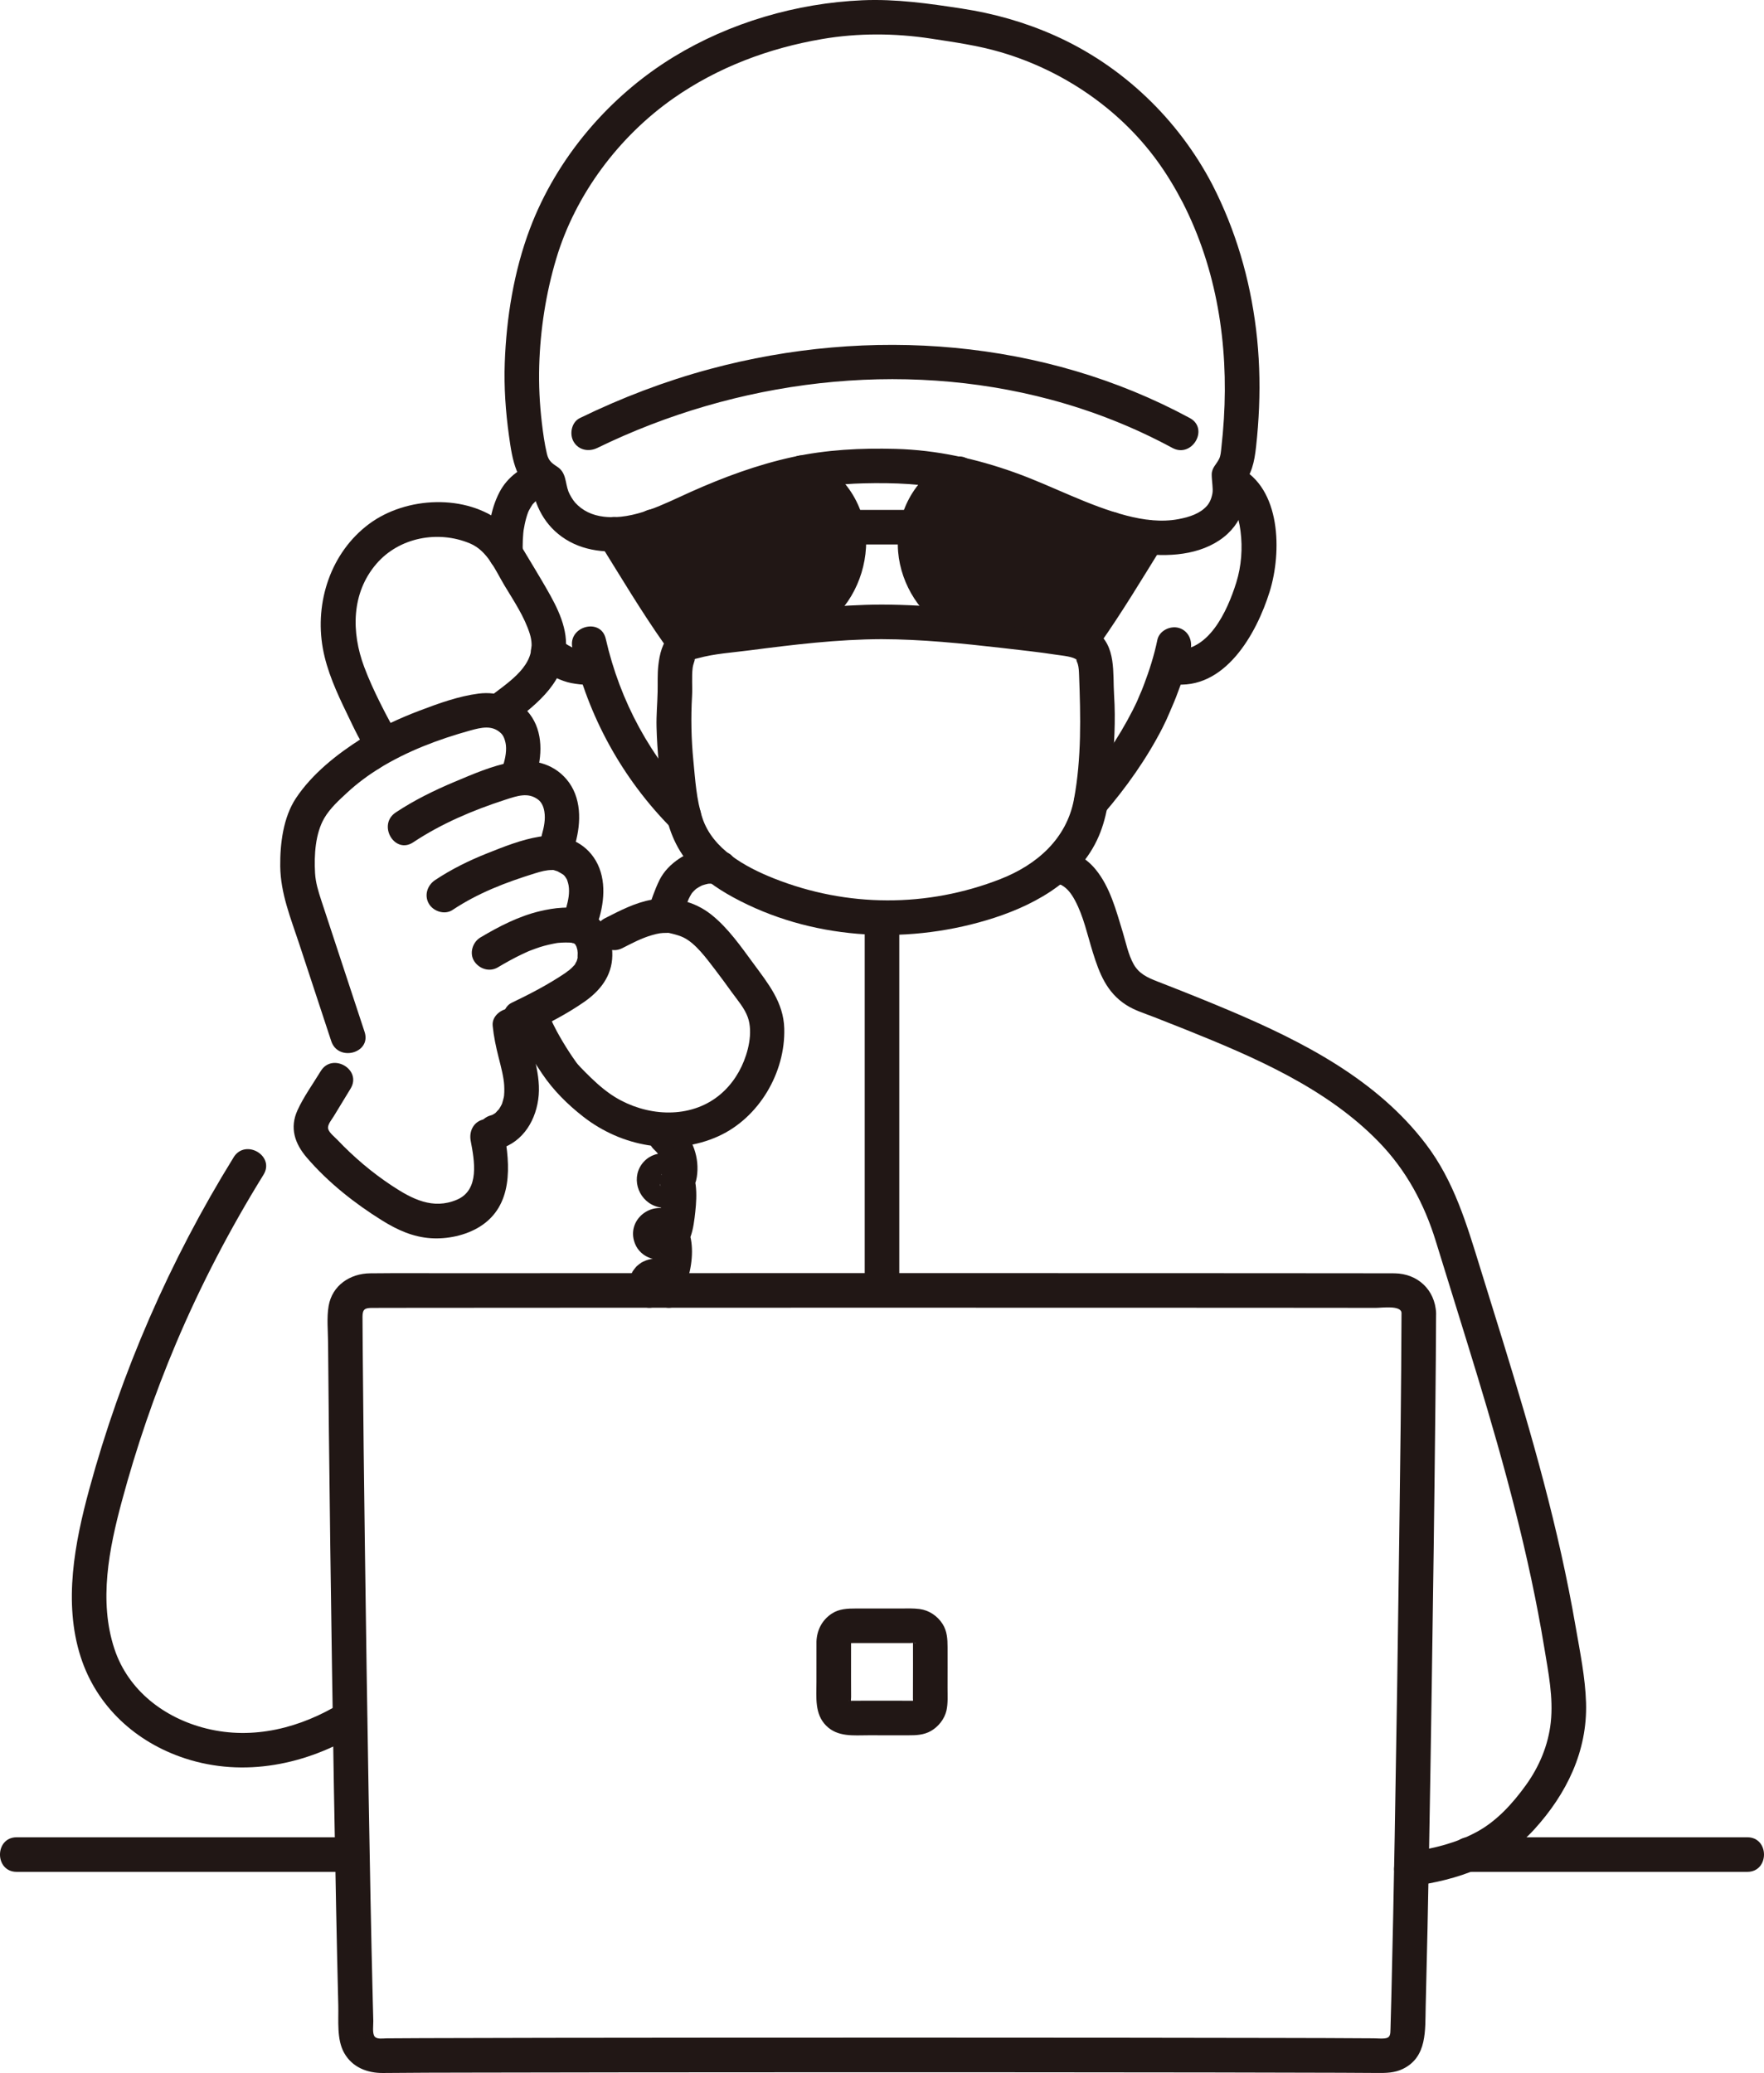 <?xml version="1.0" encoding="UTF-8"?><svg id="b" xmlns="http://www.w3.org/2000/svg" width="244.817" height="287.706" viewBox="0 0 244.817 287.706"><defs><style>.e{fill:none;}.f{fill:#211715;}</style></defs><g id="c"><g id="d"><path class="f" d="M94.513,127.721c.351-1.058.711-2.115,1.139-3.145l-.242.573c.217-.514.46-1,.796-1.448l-.375.486c.299-.384.64-.723,1.023-1.023l-.486.375c.417-.315.867-.574,1.348-.779l-.573.242c.472-.193.96-.33,1.465-.403l-.638.086c.391-.05.783-.061,1.175-.01l-.638-.086c.228.034.448.088.662.175l-.573-.242.052.023c.611.269,1.178.427,1.849.242.557-.153,1.16-.584,1.434-1.103.294-.557.442-1.232.242-1.849-.18-.555-.544-1.188-1.103-1.434-.731-.322-1.255-.471-2.061-.542-.59-.052-1.174.031-1.757.123-1.054.167-2.118.6-3.002,1.193-1.118.75-2.123,1.747-2.724,2.966-.677,1.372-1.16,2.854-1.641,4.304-.396,1.192.457,2.675,1.676,2.952,1.323.301,2.529-.4,2.952-1.676h0Z"/><path class="f" d="M146.696,122.847c.643-.214-.103-.111.285-.102.602.015-.443-.17.172.035.651.217-.208-.138.176.069.799.431,1.37,1.201,1.861,2.113,1.187,2.202,1.734,4.827,2.473,7.202.912,2.932,1.92,5.556,4.611,7.3,1.184.767,2.593,1.19,3.901,1.7,1.456.568,2.91,1.14,4.361,1.723,9.527,3.828,19.577,8.125,26.84,15.624,3.799,3.923,6.302,8.575,7.898,13.775,1.91,6.222,3.868,12.43,5.758,18.658,3.768,12.414,7.195,24.949,9.296,37.765.557,3.399,1.272,6.889.894,10.346-.345,3.162-1.596,6.128-3.446,8.697-1.824,2.532-4.02,4.966-6.786,6.477s-6.005,2.35-9.112,2.755c-1.285.167-2.4.983-2.4,2.4,0,1.167,1.106,2.569,2.4,2.4,6.486-.845,12.574-2.96,17.075-7.906,4.451-4.891,7.371-10.825,7.167-17.559-.106-3.503-.843-7.063-1.438-10.51-.592-3.428-1.272-6.84-2.029-10.236-1.483-6.659-3.258-13.248-5.172-19.795-1.936-6.625-4.008-13.209-6.05-19.801-1.879-6.067-3.613-12.011-7.507-17.148-6.826-9.007-17.131-14.278-27.321-18.591-3.297-1.396-6.624-2.717-9.96-4.015-1.362-.53-2.558-1.063-3.307-2.394-.763-1.356-1.074-3.026-1.53-4.51-.917-2.986-1.732-6.172-3.738-8.638-1.584-1.946-4.134-3.299-6.649-2.461-2.916.972-1.666,5.609,1.276,4.629h0Z"/><path class="f" d="M203.838,259.793h38.66c3.089,0,3.094-4.8,0-4.8h-38.66c-3.089,0-3.094,4.8,0,4.8h0Z"/><path class="f" d="M2.318,259.793h46.58c3.089,0,3.094-4.8,0-4.8H2.318c-3.089,0-3.094,4.8,0,4.8h0Z"/><path class="e" d="M42.579,159.528c8.45-12.84,24.51-18.63,43.04-25.82"/><path class="f" d="M90.811,159.58c.643.594,1.099,1.318,1.204,2.21.031.263.046.687-.056.947-.024.062-.207.326-.195.344-.133-.203.804-.176.739-.197.319.1.698.596.663.945-.025.241-.672.959-.905,1.001-.227.041-.327-.102-.53-.18-.181-.07-.123-.657-.039.06.144,1.244.105,2.493-.027,3.737-.051.479-.158.948-.217,1.425-.126,1.02.09-.221.039.12-.031.209.126-.189-.13.084.172-.184-.033-.032.062-.012.32.068.644.105.903.369.986,1.006-1.319.565-1.328,1.866,0,.026-.051-.016-.051-.047,0,.411.207.883.218,1.321.012.46.015.938-.041,1.394-.126,1.026-.502,2.055-1.055,2.925-1.662,2.614,2.49,5.025,4.145,2.423,2.056-3.234,3.182-10.252-1.092-12.297-2.735-1.309-5.951,1.141-5.134,4.164.598,2.213,2.966,3.148,5.021,2.381,2.503-.935,3.091-3.097,3.392-5.532.267-2.167.574-5.11-.676-7.035-1.367-2.105-4.579-2.696-6.366-.766-1.864,2.013-.914,5.239,1.572,6.162,2.803,1.041,5.356-1.347,5.778-4.023.416-2.635-.539-5.37-2.499-7.182-2.266-2.094-5.669,1.292-3.394,3.394h0Z"/><path class="f" d="M92.271,177.892c-.126-.184-.253-.368-.345-.573l.242.573c-.04-.097-.069-.193-.088-.296l.086.638c-.011-.088-.013-.171-.002-.258l-.086.638c.011-.066.028-.129.052-.192l-.242.573c.035-.082.079-.157.133-.228l-.375.486c.058-.071.121-.133.193-.191l-.486.375c.094-.072.194-.13.302-.178l-.573.242c.123-.051.248-.086.38-.105l-.638.086c.12-.015.238-.016.358-.002l-.638-.086c.107.016.208.043.308.084l-.573-.242c.119.055.229.122.334.2l-.486-.375c.136.107.255.229.361.365l-.375-.486c.123.165.223.342.305.531l-.242-.573c.114.272.199.554.25.844.074.312.217.584.43.816.169.261.394.467.673.618.275.175.573.27.892.285.319.071.638.057.957-.043.581-.188,1.141-.548,1.434-1.103l.242-.573c.114-.425.114-.851,0-1.276-.046-.261-.118-.515-.216-.762-.15-.376-.294-.78-.53-1.117-.226-.323-.472-.671-.787-.921-.493-.392-.893-.673-1.51-.86-.276-.084-.582-.106-.864-.131-.09-.008-.178-.007-.268,0-.661.054-1.064.163-1.661.447-.075.035-.147.073-.216.12-.228.155-.462.322-.659.517-.032.032-.061.066-.09.1-.146.176-.297.361-.424.553-.021.032-.041.066-.058.1-.103.21-.206.443-.281.664-.016.048-.028.095-.038.145-.047.237-.086.497-.096.739-.014.321.038.655.13.962.074.246.189.487.296.719.029.064.06.127.094.188.076.133.165.259.251.385.151.28.357.504.618.673.232.212.504.355.816.43.319.1.638.114.957.043.319-.014.617-.109.892-.285.512-.33.964-.822,1.103-1.434.138-.604.121-1.32-.242-1.849h0Z"/><path class="f" d="M32.426,160.622c-8.836,14.281-15.626,29.849-20.034,46.056-2.023,7.438-3.621,15.712-1.203,23.257,2.211,6.899,7.662,11.87,14.474,14.105,8.194,2.688,16.909.888,24.136-3.546,2.629-1.613.22-5.766-2.423-4.145-5.647,3.465-12.202,5.171-18.741,3.549-5.793-1.437-10.835-5.255-12.755-11.05-2.2-6.64-.744-13.896,1.021-20.459,2.01-7.47,4.517-14.819,7.531-21.945,3.427-8.101,7.51-15.923,12.137-23.402,1.63-2.634-2.521-5.047-4.145-2.423h0Z"/><path class="f" d="M124.808,179.093v-49.45c0-3.089-4.8-3.094-4.8,0v49.45c0,3.089,4.8,3.094,4.8,0h0Z"/><path class="f" d="M194.508,182.223c-.034,10.365-.177,20.729-.311,31.093-.18,13.867-.388,27.733-.634,41.599-.132,7.396-.28,14.792-.463,22.187-.037,1.481-.075,2.961-.119,4.442-.023.805.004,1.278-.825,1.368-.478.052-.998-.011-1.479-.015-4.445-.035-8.891-.041-13.336-.051-7.326-.016-14.653-.025-21.979-.032-8.962-.008-17.925-.012-26.887-.013-9.205-.001-18.41,0-27.616.005-8.221.004-16.442.011-24.664.024-5.851.009-11.702.019-17.553.042-1.651.007-3.303.013-4.954.028-.522.005-1.368.165-1.696-.257-.345-.443-.169-1.585-.184-2.151-.025-.91-.049-1.82-.071-2.73-.243-9.663-.417-19.328-.582-28.993-.194-11.348-.363-22.697-.513-34.045-.121-9.145-.234-18.29-.303-27.436-.011-1.516-.021-3.032-.028-4.547-.005-1.109.419-1.217,1.388-1.219,1.569-.004,3.137-.006,4.706-.008,5.712-.007,11.423-.009,17.135-.012,8.146-.003,16.292-.005,24.438-.007,9.231-.001,18.461-.002,27.692-.002,9.084,0,18.168.001,27.252.003,7.703.002,15.405.004,23.108.008,4.976.003,9.953.005,14.929.013.819.001,3.497-.399,3.55.706.148,3.075,4.949,3.093,4.8,0-.155-3.218-2.547-5.45-5.742-5.501-.591-.009-1.183-.003-1.774-.004-1.961-.004-3.923-.006-5.884-.007-6.442-.006-12.884-.009-19.326-.011-8.668-.003-17.336-.005-26.004-.006-9.579-.001-19.157-.001-28.736,0-9.034,0-18.069.002-27.103.004-7.174.002-14.348.005-21.522.009-3.953.003-7.909-.029-11.862.015-2.765.03-5.253,1.672-5.745,4.526-.281,1.63-.091,3.422-.079,5.073.028,4.057.069,8.114.113,12.17.118,10.887.265,21.773.428,32.659.169,11.263.353,22.526.579,33.788.089,4.457.185,8.913.298,13.37.054,2.114-.247,4.724.817,6.614,1.129,2.004,3.211,2.809,5.407,2.785,4.025-.045,8.05-.044,12.075-.054,7.231-.018,14.463-.028,21.694-.035,9.039-.009,18.078-.014,27.117-.015,9.448-.002,18.896,0,28.344.004,8.494.004,16.987.011,25.481.024,6.056.009,12.111.019,18.167.043,1.693.007,3.385.013,5.078.029,1.235.011,2.42-.003,3.572-.564,3.403-1.657,3.079-5.389,3.162-8.591.377-14.566.607-29.136.83-43.705.203-13.303.385-26.607.519-39.911.043-4.235.083-8.471.096-12.706.01-3.089-4.79-3.093-4.8,0Z"/><path class="f" d="M113.312,227.795c-.004,1.879-.006,3.758-.002,5.637.004,2.119-.287,4.447,1.358,6.082,1.596,1.586,3.788,1.325,5.843,1.323,1.85-.002,3.7-.001,5.551.003,1.087.003,2.136-.04,3.113-.586,1.052-.589,1.918-1.679,2.182-2.863.223-1,.146-2.074.149-3.093.003-.99.004-1.979.004-2.969,0-.904,0-1.808-.002-2.713-.002-1.131-.06-2.231-.687-3.22-.709-1.118-1.874-1.905-3.188-2.082-.863-.116-1.738-.074-2.607-.074-2.064,0-4.129,0-6.193,0-1.203,0-2.39.034-3.43.734-1.315.885-2.019,2.249-2.089,3.821-.056,1.256,1.144,2.456,2.4,2.4,1.348-.06,2.34-1.055,2.4-2.4.027-.61-.142.486.037-.078l-.097.251c.142-.222.119-.202-.069.062.158-.1.266-.125-.088.038.496-.229-.488.008.071-.044-.678.063.247.017.415.017.372,0,.744,0,1.116,0,1.537,0,3.073,0,4.61,0,.717,0,1.435,0,2.152,0,.204,0,.686-.078.872.008l-.279-.025c.256.083.229.067-.08-.046.492.202-.342-.204.063.053l-.16-.212c.128.231.126.197-.007-.101.173.545.05-.514.037.078-.007.305.001.611.002.917.001.763.002,1.525.002,2.288,0,1.577-.001,3.154-.01,4.73,0,.072.045.523-.004.567l.052-.27c-.021.118-.052.234-.093.347.105-.101.069-.464.004-.103l.158-.213c-.192.179-.163.166.086-.039-.55.144.381-.063.014.016-.352.075.604.023.007.007-.348-.009-.697-.002-1.045-.003-1.511-.003-3.022-.004-4.533-.003-.74,0-1.48.001-2.219.003-.3,0-.6.001-.9.002-.119,0-.415.048-.519-.006.305.047.37.047.193,0-.171-.054-.116-.029.164.074-.54-.228.413.272-.065-.05.187.264.209.285.067.063l.096.252-.053-.171c-.058-.266-.053-.235.013.094-.072-.065-.004-.655-.005-.763-.004-.847-.006-1.695-.008-2.542-.002-1.732,0-3.464.003-5.196.003-1.255-1.106-2.458-2.4-2.4-1.303.058-2.397,1.054-2.4,2.4Z"/><path class="f" d="M54.966,101.693c.541.661-.046-.117-.156-.297-.207-.339-.4-.686-.591-1.033-.506-.921-.985-1.856-1.454-2.796-.819-1.642-1.583-3.299-2.226-5.02-1.789-4.785-1.796-10.231,1.701-14.296,3.159-3.671,8.558-4.686,12.98-2.832,2.46,1.031,3.516,3.712,4.812,5.867,1.273,2.116,2.763,4.324,3.501,6.701,1.18,3.804-2.124,6.117-4.928,8.228-1.034.778-1.569,2.073-.861,3.284.596,1.019,2.242,1.645,3.284.861,3.738-2.814,7.52-5.879,7.53-10.963.006-3.158-1.795-6.132-3.338-8.78-.725-1.245-1.482-2.47-2.22-3.707-.911-1.528-1.797-3.118-3.193-4.263-5.082-4.163-13.47-3.744-18.594.077-5.306,3.957-7.559,10.842-6.409,17.26.563,3.142,1.946,6.169,3.335,9.026,1.003,2.064,1.971,4.29,3.434,6.077.822,1.004,2.542.852,3.394,0,.993-.993.824-2.388,0-3.394h0Z"/><path class="f" d="M50.185,102.507c-3.4,2.145-6.862,4.884-9.111,8.268-1.767,2.659-2.213,6.321-2.182,9.438.038,3.787,1.458,7.217,2.628,10.768,1.484,4.505,2.967,9.009,4.451,13.514.962,2.921,5.599,1.67,4.629-1.276-1.33-4.039-2.66-8.077-3.99-12.116l-1.995-6.058c-.461-1.4-.814-2.566-.89-3.869-.144-2.486.032-5.481,1.279-7.626.795-1.369,2.091-2.54,3.246-3.605,1.349-1.243,2.809-2.317,4.359-3.295,2.606-1.644.2-5.799-2.423-4.145h0Z"/><path class="f" d="M74.344,107.872c.911-2.864,1.083-6.281-.835-8.783-1.678-2.189-4.381-3.171-7.077-2.826-2.784.356-5.545,1.357-8.159,2.348-2.805,1.063-5.532,2.323-8.088,3.896-2.626,1.617-.218,5.77,2.423,4.145,3.923-2.415,8.213-4.032,12.638-5.264,1.59-.443,3-.745,4.168.273.242.211.353.353.503.666.095.198.252.688.294,1.078.115,1.084-.17,2.171-.495,3.192-.939,2.951,3.694,4.213,4.629,1.276h0Z"/><path class="f" d="M79.837,117.107c.837-2.988.897-6.486-1.228-8.969-1.93-2.255-4.807-2.867-7.618-2.354-2.702.494-5.386,1.667-7.906,2.726-2.837,1.192-5.599,2.548-8.166,4.253s-.16,5.86,2.423,4.145c3.925-2.607,8.299-4.46,12.769-5.909,1.694-.549,3.159-1.059,4.534-.052.488.357.78.931.903,1.677.178,1.083-.048,2.167-.339,3.206-.834,2.979,3.795,4.251,4.629,1.276h0Z"/><path class="f" d="M83.211,127.254c.823-2.93.855-6.298-1.186-8.746-1.773-2.126-4.525-2.806-7.164-2.383-2.471.396-4.956,1.394-7.272,2.317-2.526,1.006-4.94,2.197-7.205,3.704-1.078.717-1.542,2.119-.861,3.284.626,1.07,2.2,1.582,3.284.861,3.552-2.363,7.383-3.824,11.438-5.082.87-.27,1.6-.463,2.397-.46.419.001-.406-.135.242.023.082.02.588.194.488.154.09.037.755.428.801.467.149.124.287.289.43.545.096.172.008-.068.125.261.075.209.146.463.183.676.177,1.042-.047,2.104-.328,3.105-.837,2.979,3.793,4.25,4.629,1.276h0Z"/><path class="f" d="M68.374,142.354c.15,1.505.459,2.962.832,4.425.337,1.322.703,2.72.768,3.844.018.321.025.642.013.963-.006.183-.018.365-.036.547.028-.185.016-.126-.036.176-.069.3-.151.589-.245.882-.099.261-.101.267-.007.021-.046.097-.095.193-.148.286-.12.219-.25.434-.4.634.301-.403-.262.237-.328.306-.209.179-.211.185-.004.018-.114.08-.232.154-.353.222-.248.123-.246.13.005.023-.132.05-.266.092-.402.127-1.206.345-2.078,1.71-1.676,2.952.397,1.227,1.659,2.046,2.952,1.676,3.36-.962,5.181-4.142,5.454-7.459.141-1.72-.19-3.486-.59-5.153-.183-.762-.388-1.518-.573-2.28-.097-.402-.19-.806-.27-1.212-.044-.225-.087-.451-.12-.678-.074-.499.053.562-.034-.319-.124-1.245-1.015-2.462-2.4-2.4-1.194.053-2.533,1.062-2.4,2.4h0Z"/><path class="f" d="M44.511,148.661c-1.077,1.77-2.353,3.533-3.217,5.416-1.126,2.455-.388,4.64,1.293,6.598,2.939,3.424,6.644,6.356,10.467,8.728,2.093,1.299,4.24,2.278,6.728,2.447,2.287.155,4.846-.377,6.804-1.599,4.63-2.892,4.251-8.509,3.368-13.186-.241-1.274-1.776-1.999-2.952-1.676-1.336.367-1.918,1.674-1.676,2.952.514,2.722,1.287,6.805-1.914,8.166-3.341,1.421-6.241-.11-9.019-1.943-2.758-1.821-5.282-3.963-7.559-6.358-.361-.38-1.16-1.001-1.291-1.538-.135-.555.499-1.284.768-1.728.78-1.287,1.564-2.571,2.346-3.857,1.609-2.646-2.54-5.061-4.145-2.423h0Z"/><path class="f" d="M73.427,143.327c2.617-1.255,5.228-2.592,7.617-4.249,2.241-1.554,3.885-3.611,3.937-6.449.049-2.676-1.235-5.304-3.848-6.267-1.881-.694-4.309-.349-6.205.1-2.927.693-5.689,2.121-8.258,3.65-1.079.642-1.567,2.188-.861,3.284.7,1.086,2.129,1.548,3.284.861,1.113-.662,2.247-1.292,3.417-1.848.238-.113.478-.223.719-.33.1-.044.2-.088.3-.131-.408.173-.07.031.012,0,.459-.173.916-.349,1.383-.499.813-.26,1.633-.433,2.47-.588.264-.049-.264.034-.259.035.061.016.223-.025.297-.032.169-.016.338-.028.508-.037.348-.018.696-.022,1.044-.009.178.006.357.015.535.031-.584-.054.379.147.047.026-.297-.108.009.026.044.033.115.026.365.313-.06-.081.061.056.122.115.185.168.385.332.021-.059-.007-.057.068-.005.237.387.281.46.283.479-.073-.334.008.019.032.14.076.287.116.425.016.055.059.306.02.067-.048-.289.021.319.021.32.011.223-.033.468-.006.685.031.254.023-.134.034-.182-.025.115-.042.231-.07.345-.023.094-.224.697-.094.357.117-.306-.155.255-.224.376-.282.494.202-.175-.079.12-.141.148-.276.299-.424.44-.155.147-.321.278-.48.419.416-.372-.256.176-.375.256-2.359,1.591-4.89,2.908-7.452,4.136-1.135.544-1.524,2.256-.861,3.284.752,1.166,2.07,1.443,3.284.861h0Z"/><path class="f" d="M71.859,142.648c.667,2.281,2.066,4.426,3.385,6.379,1.555,2.303,3.516,4.25,5.705,5.96,5.276,4.12,12.533,5.535,18.759,2.706,5.626-2.556,9.317-8.829,9.134-14.975-.107-3.596-2.208-6.181-4.245-8.949-1.754-2.384-3.538-4.964-5.871-6.824-2.31-1.842-5.351-2.591-8.249-2.082-2.331.409-4.43,1.519-6.517,2.577-2.756,1.397-.329,5.54,2.423,4.145,1.344-.681,2.629-1.372,4.087-1.794.886-.256,1.333-.334,2.203-.317.708.014-.43-.113.217.02.131.027.259.059.389.091.554.136,1.143.31,1.609.541,1.678.834,3.141,2.873,4.356,4.447.801,1.039,1.569,2.105,2.339,3.168.786,1.085,1.761,2.191,2.208,3.468.734,2.099.047,4.868-.874,6.809-.953,2.007-2.428,3.732-4.346,4.867-4.29,2.538-9.941,1.694-13.9-1.072-1.254-.877-2.378-1.932-3.453-3.017-.41-.413-.821-.826-1.193-1.274.344.414.027.031-.05-.08-.167-.241-.34-.479-.505-.722-.629-.924-1.223-1.874-1.777-2.845-.295-.516-.58-1.039-.84-1.575-.274-.565-.177-.296-.361-.928-.866-2.959-5.499-1.7-4.629,1.276h0Z"/><path class="f" d="M100.249,72.138c-.678,2.202-.236,7.267,3.935,7.698,5.513-.033,5.807-6.157,3.951-9.036-1.519-2.357-5.988-3.338-7.886,1.338Z"/><path class="f" d="M144.568,72.138c.678,2.202.236,7.267-3.935,7.698-5.513-.033-5.807-6.157-3.951-9.036,1.519-2.357,5.987-3.338,7.886,1.338Z"/><path class="f" d="M72.558,76.823c-.024-.617-.028-1.235,0-1.852.013-.306.033-.612.061-.917.014-.151.034-.301.047-.452.027-.311-.082.477-.002.015.098-.57.204-1.134.361-1.691.074-.263.158-.523.251-.779.029-.079.201-.518.054-.153-.149.369.05-.091.07-.133.158-.319.352-.602.539-.902.166-.265-.18.265-.198.251-.003-.003.195-.232.202-.241.112-.126.231-.248.354-.363.073-.068.15-.132.224-.199.322-.292-.365.229-.135.105.198-.107.378-.251.578-.358.044-.024.311-.114.325-.163-.026.089-.539.205-.074.039.292-.105.589-.183.891-.251,1.227-.274,2.062-1.761,1.676-2.952-.417-1.288-1.638-1.969-2.952-1.676-2.333.52-4.395,2.023-5.507,4.153-1.349,2.583-1.678,5.646-1.565,8.521.049,1.253,1.069,2.46,2.4,2.4,1.258-.056,2.453-1.056,2.4-2.4h0Z"/><path class="f" d="M74.391,92.15c.57.51,1.162,1.007,1.811,1.413.63.395,1.326.696,2.023.949.711.258,1.444.375,2.193.462.795.092,1.558.008,2.347-.116.556-.088,1.163-.639,1.434-1.103.301-.514.429-1.273.242-1.849-.188-.581-.548-1.141-1.103-1.434l-.573-.242c-.425-.114-.851-.114-1.276,0-.067.011-.134.021-.201.03l.638-.086c-.537.065-1.072.057-1.608-.012l.638.086c-.63-.091-1.238-.264-1.825-.508l.573.242c-.592-.255-1.148-.575-1.661-.965l.486.375c-.257-.201-.501-.417-.745-.635-.475-.425-1.046-.703-1.697-.703-.589,0-1.292.261-1.697.703-.42.457-.732,1.058-.703,1.697.028.616.229,1.273.703,1.697h0Z"/><path class="f" d="M169.477,68.966c1.868.917,2.419,2.671,2.688,4.735.307,2.357.123,4.869-.585,7.14-1.223,3.926-3.91,9.955-8.892,9.303-1.287-.168-2.4,1.224-2.4,2.4,0,1.437,1.109,2.231,2.4,2.4,7.282.952,11.695-6.967,13.521-12.827,1.698-5.451,1.614-14.387-4.309-17.295-1.163-.571-2.596-.314-3.284.861-.618,1.057-.307,2.71.861,3.284h0Z"/><path class="f" d="M153.105,113.02c3.176-3.682,6.049-7.722,8.261-12.061.38-.745.723-1.504,1.043-2.276.052-.125.099-.251.151-.375-.276.652.019-.023.059-.115.219-.501.428-1.008.627-1.517.833-2.134,1.544-4.339,2.005-6.584.261-1.268-.369-2.593-1.676-2.952-1.188-.326-2.69.401-2.952,1.676-.443,2.154-1.119,4.265-1.902,6.317-.067.175-.135.348-.204.522-.307.779.081-.166-.086.215-.18.41-.362.817-.527,1.234-.113.284-.093.213.014-.025-.067.149-.133.298-.202.446-.158.34-.324.677-.494,1.011-2.026,3.976-4.598,7.714-7.51,11.09-.846.981-.964,2.43,0,3.394.866.866,2.544.986,3.394,0h0Z"/><path class="f" d="M79.444,89.941c2.153,9.456,6.931,18.124,13.757,25.009,2.178,2.197,5.572-1.197,3.394-3.394-6.275-6.329-10.546-14.209-12.523-22.891-.685-3.011-5.314-1.736-4.629,1.276h0Z"/><path class="f" d="M122.355,83.91c-5.985.019-11.985.737-17.913,1.498-1.466.188-2.93.385-4.393.592-.35.05-.699.102-1.048.151.599-.084-.275.035-.313.04-.822.109-1.649.21-2.461.383-1.155.247-2.361.646-3.211,1.505-1.112,1.123-1.48,2.75-1.649,4.262-.137,1.226-.071,2.455-.098,3.684-.036,1.626-.193,3.234-.151,4.865.086,3.349.439,6.738.905,10.055.442,3.15,1.377,6.189,3.432,8.675,1.69,2.046,3.974,3.648,6.288,4.91,10.683,5.824,23.607,6.627,35.155,3.193,6.084-1.809,12.444-5.086,15.324-11.072,1.457-3.028,1.768-6.281,2.077-9.584.336-3.587.55-7.029.318-10.63-.193-3.001.336-6.807-2.49-8.803-2.405-1.699-6.061-1.648-8.875-2.002-6.92-.87-13.914-1.703-20.897-1.723-3.089-.009-3.093,4.791,0,4.8,5.56.015,11.121.584,16.639,1.212,2.542.289,5.267.589,7.682.961.761.117,2.346.24,2.829.75-.291-.308.059.461.075.515.145.501.161,1.019.181,1.537.214,5.743.349,11.542-.706,17.229-1.019,5.498-5.15,9.11-10.204,11.088-10.166,3.98-21.304,3.94-31.431-.082-3.988-1.584-8.535-4.078-9.945-8.414-.828-2.547-.985-5.259-1.244-7.906-.294-3.015-.359-5.976-.184-8.998.075-1.303-.075-2.626.085-3.924.055-.446.25-.845.318-1.225-.005.03-.188.11-.213.138.144-.159.289-.144.663-.246,2.299-.628,4.646-.762,7.152-1.087,6.056-.785,12.188-1.529,18.303-1.548,3.088-.01,3.094-4.81,0-4.8Z"/><path class="f" d="M83.226,75.365c2.94,4.727,5.789,9.519,9,14.07.722,1.023,2.13,1.605,3.284.861,1.016-.655,1.635-2.187.861-3.284-3.211-4.551-6.06-9.343-9-14.07-.663-1.065-2.174-1.577-3.284-.861-1.068.689-1.57,2.143-.861,3.284h0Z"/><path class="f" d="M152.591,89.435c3.12-4.429,5.906-9.079,8.76-13.68.663-1.068.264-2.689-.861-3.284-1.176-.621-2.576-.279-3.284.861-2.854,4.601-5.64,9.251-8.76,13.68-.725,1.03-.219,2.713.861,3.284,1.232.651,2.51.238,3.284-.861h0Z"/><path class="f" d="M151.798,73.443c.178,1.798.288,4.105-.434,5.812-.521,1.232-1.532,2.353-2.513,3.239-.939.849-2.123,1.368-3.387,1.69-.338.086-.679.158-1.022.222-.163.03-.327.056-.491.085-.095.017-.191.029-.286.044-.25.039.355-.038-.117.016-2.754.314-5.58.313-8.23-.59-3.032-1.033-5.039-3.661-5.721-6.732-.759-3.419.799-7.706,4.19-9.123,1.195-.499,2.051-1.589,1.676-2.952-.31-1.128-1.749-2.179-2.952-1.676-4.681,1.955-7.631,6.29-7.892,11.372-.238,4.622,2.084,9.295,5.833,11.965,3.278,2.335,7.61,2.915,11.541,2.676,3.029-.184,6.302-.694,8.837-2.474,1.844-1.295,3.492-3.101,4.541-5.098,1.319-2.509,1.503-5.696,1.227-8.478-.128-1.29-1.012-2.4-2.4-2.4-1.199,0-2.529,1.102-2.4,2.4h0Z"/><path class="f" d="M110.6,67.947c6.686,2.438,5.881,12.299.265,15.406-2.495,1.38-5.536,1.52-8.32,1.321-.264-.019-.528-.042-.791-.068-.098-.01-.841-.101-.609-.069.229.032-.335-.054-.456-.075-.194-.033-.387-.067-.58-.106-1.126-.228-2.213-.547-3.198-1.148-1.204-.735-2.293-1.954-3.036-3.197-1.051-1.761-1.163-4.334-.884-6.329.179-1.282-.312-2.577-1.676-2.952-1.123-.308-2.772.384-2.952,1.676-.369,2.639-.439,5.751.526,8.283.767,2.015,2.179,3.873,3.788,5.302,2.534,2.25,5.672,3.055,8.953,3.403,3.866.409,8.025.048,11.501-1.809,4.228-2.258,6.785-6.864,7.056-11.576.322-5.596-3.09-10.785-8.312-12.689-1.218-.444-2.629.499-2.952,1.676-.367,1.336.454,2.507,1.676,2.952h0Z"/><path class="f" d="M117.761,75.569c3.098,0,6.196,0,9.294,0,1.255,0,2.458-1.104,2.4-2.4s-1.055-2.4-2.4-2.4c-3.098,0-6.196,0-9.294,0-1.255,0-2.458,1.104-2.4,2.4s1.055,2.4,2.4,2.4h0Z"/><path class="f" d="M168.266,25.641c-4.764-9.132-12.527-16.562-21.963-20.746-4.115-1.825-8.364-3.025-12.81-3.705-4.593-.703-9.15-1.356-13.817-1.153-9.121.397-18.377,3.098-26.179,7.859-8.961,5.468-16.236,14.008-19.953,23.849-2.215,5.865-3.269,12.359-3.491,18.609-.12,3.392.118,6.765.585,10.124s.959,6.73,4.271,8.438l-1.189-2.072c.422,3.302,1.897,6.188,4.777,8.002,2.991,1.884,6.733,2.001,10.102,1.298,3.573-.746,6.943-2.507,10.256-3.981,3.448-1.534,7.027-2.765,10.686-3.694,3.397-.863,6.824-1.306,10.327-1.389,4.201-.099,8.391.05,12.5.987,4.389,1.001,8.615,2.597,12.768,4.311,3.966,1.637,7.854,3.554,12.12,4.283,3.897.666,8.543.617,11.965-1.667,3.394-2.265,4.252-5.912,3.662-9.768l-.617,2.335c1.469-1.679,1.822-3.42,2.06-5.58.2-1.804.339-3.616.412-5.43.146-3.617.026-7.248-.415-10.842-.86-7.021-2.828-13.766-6.058-20.07-1.409-2.75-5.552-.324-4.145,2.423,4.757,9.283,6.371,19.709,5.738,30.058-.084,1.366-.204,2.73-.358,4.09-.056.494-.082,1.03-.307,1.485-.372.754-1.025,1.236-1.025,2.169,0,.828.217,1.946.104,2.59-.142.804-.432,1.377-.773,1.759-.939,1.053-2.352,1.532-3.922,1.832-2.395.457-4.872.123-7.209-.48-5.355-1.382-10.32-4.119-15.519-5.979-5.365-1.92-10.839-3.132-16.546-3.285-4.821-.13-9.624.106-14.348,1.14-4.857,1.063-9.513,2.786-14.043,4.81-3.716,1.66-7.878,3.94-12.084,3.464-1.634-.185-2.994-.836-4.008-1.962-.303-.337-.76-1.089-.93-1.543-.471-1.258-.278-2.607-1.559-3.439-.794-.515-1.205-.847-1.432-1.812-.327-1.389-.525-2.835-.693-4.252-.313-2.634-.443-5.289-.368-7.94.142-5.007.93-10.069,2.364-14.87,2.654-8.892,8.687-16.949,16.273-22.26,6.144-4.302,13.246-6.958,20.615-8.218,4.979-.852,10.118-.826,15.105-.063,3.262.499,6.518.955,9.695,1.886,8.59,2.517,16.439,7.835,21.72,15.099,1.319,1.815,2.473,3.733,3.51,5.721,1.429,2.74,5.573.316,4.145-2.423Z"/><path class="f" d="M82.898,62.17c19.315-9.423,42.052-12.292,62.909-6.711,5.884,1.575,11.544,3.811,16.902,6.708,2.718,1.469,5.144-2.673,2.423-4.145-20.275-10.962-44.475-12.754-66.58-6.81-6.229,1.675-12.281,3.985-18.077,6.812-1.165.568-1.48,2.225-.861,3.284.695,1.189,2.115,1.431,3.284.861h0Z"/><path class="f" d="M150.823,72.195c-5.728-2.431-11.606-4.999-17.667-6.401-.962.385-1.846.87-2.558,1.507-2.56,2.29-3.856,5.759-3.545,9.093.311,3.333,2.048,6.646,4.921,8.569,5.065,3.389,12.682,1.868,13.732,1.631,3.226-.73,4.737-2.052,6.455-4.144.559-.68,1.209-1.745,1.514-2.559.305-.816.409-1.687.489-2.549.12-1.294.179-2.624.026-3.911-1.171-.367-2.308-.786-3.366-1.235Z"/><path class="f" d="M111.205,65.628c-2.827.581-5.831,1.465-9.464,2.762-3.039,1.085-7.474,3.358-11.065,4.642-.222,1.409-.156,2.882-.023,4.31.08.863.184,1.733.489,2.549.305.814.955,1.878,1.514,2.559,1.718,2.092,3.228,3.414,6.455,4.144,1.049.237,8.667,1.758,13.732-1.631,2.873-1.923,4.61-5.236,4.921-8.569.311-3.334-.985-6.802-3.545-9.093-.823-.736-1.874-1.269-3.014-1.674Z"/></g></g></svg>